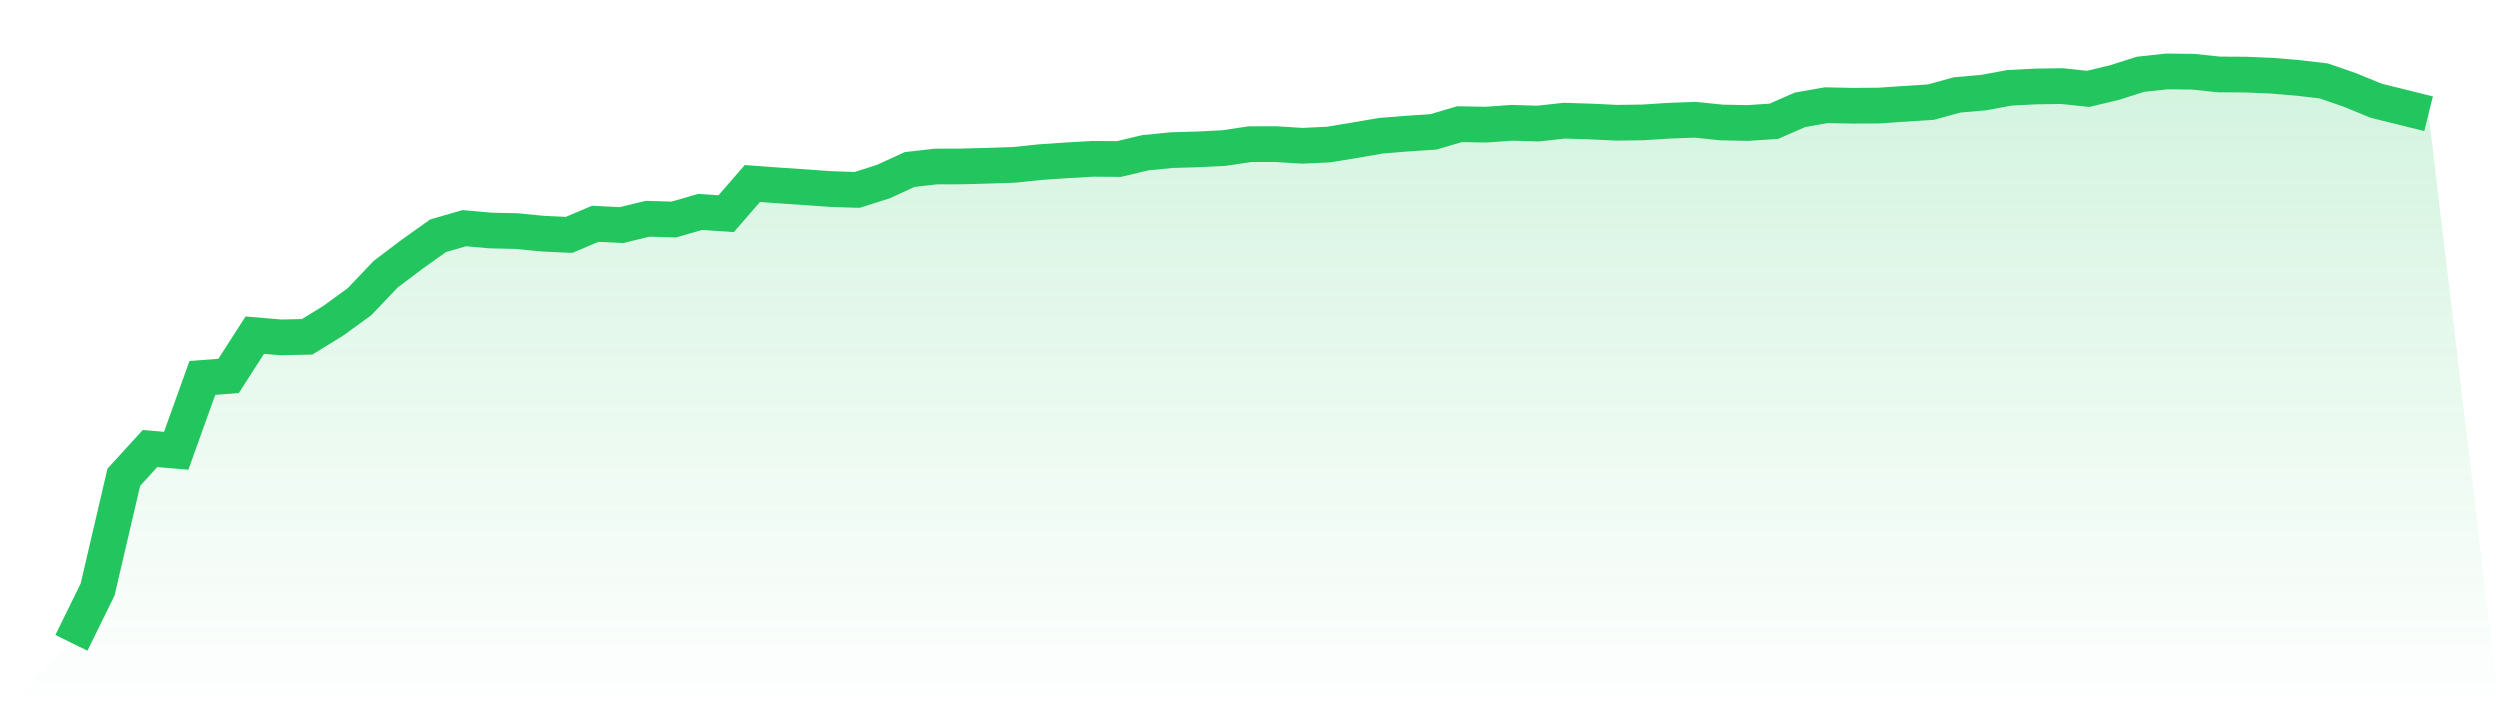<svg viewBox="0 0 140 40" xmlns="http://www.w3.org/2000/svg">
<defs>
<linearGradient id="gradient" x1="0" x2="0" y1="0" y2="1">
<stop offset="0%" stop-color="#22c55e" stop-opacity="0.2"/>
<stop offset="100%" stop-color="#22c55e" stop-opacity="0"/>
</linearGradient>
</defs>
<path d="M4,36 L4,36 L5.467,33.009 L6.933,26.726 L8.4,25.118 L9.867,25.242 L11.333,21.163 L12.8,21.053 L14.267,18.769 L15.733,18.893 L17.2,18.861 L18.667,17.958 L20.133,16.893 L21.6,15.353 L23.067,14.246 L24.533,13.202 L26,12.777 L27.467,12.908 L28.933,12.941 L30.4,13.085 L31.867,13.153 L33.333,12.532 L34.8,12.606 L36.267,12.25 L37.733,12.294 L39.2,11.869 L40.667,11.965 L42.133,10.276 L43.6,10.384 L45.067,10.482 L46.533,10.586 L48,10.634 L49.467,10.169 L50.933,9.494 L52.4,9.325 L53.867,9.32 L55.333,9.28 L56.8,9.232 L58.267,9.078 L59.733,8.978 L61.2,8.894 L62.667,8.904 L64.133,8.554 L65.6,8.408 L67.067,8.365 L68.533,8.292 L70,8.073 L71.467,8.072 L72.933,8.164 L74.4,8.094 L75.867,7.854 L77.333,7.6 L78.8,7.482 L80.267,7.385 L81.733,6.953 L83.2,6.98 L84.667,6.877 L86.133,6.92 L87.6,6.758 L89.067,6.804 L90.533,6.874 L92,6.855 L93.467,6.761 L94.933,6.706 L96.4,6.858 L97.867,6.888 L99.333,6.792 L100.8,6.15 L102.267,5.891 L103.733,5.921 L105.2,5.912 L106.667,5.814 L108.133,5.719 L109.6,5.314 L111.067,5.188 L112.533,4.917 L114,4.842 L115.467,4.821 L116.933,4.977 L118.4,4.626 L119.867,4.16 L121.333,4 L122.8,4.016 L124.267,4.169 L125.733,4.177 L127.2,4.238 L128.667,4.36 L130.133,4.532 L131.6,5.039 L133.067,5.642 L134.533,6.004 L136,6.369 L140,40 L0,40 z" fill="url(#gradient)"/>
<path d="M4,36 L4,36 L5.467,33.009 L6.933,26.726 L8.4,25.118 L9.867,25.242 L11.333,21.163 L12.8,21.053 L14.267,18.769 L15.733,18.893 L17.2,18.861 L18.667,17.958 L20.133,16.893 L21.6,15.353 L23.067,14.246 L24.533,13.202 L26,12.777 L27.467,12.908 L28.933,12.941 L30.4,13.085 L31.867,13.153 L33.333,12.532 L34.8,12.606 L36.267,12.25 L37.733,12.294 L39.2,11.869 L40.667,11.965 L42.133,10.276 L43.6,10.384 L45.067,10.482 L46.533,10.586 L48,10.634 L49.467,10.169 L50.933,9.494 L52.4,9.325 L53.867,9.32 L55.333,9.28 L56.8,9.232 L58.267,9.078 L59.733,8.978 L61.2,8.894 L62.667,8.904 L64.133,8.554 L65.6,8.408 L67.067,8.365 L68.533,8.292 L70,8.073 L71.467,8.072 L72.933,8.164 L74.4,8.094 L75.867,7.854 L77.333,7.6 L78.8,7.482 L80.267,7.385 L81.733,6.953 L83.2,6.98 L84.667,6.877 L86.133,6.92 L87.6,6.758 L89.067,6.804 L90.533,6.874 L92,6.855 L93.467,6.761 L94.933,6.706 L96.4,6.858 L97.867,6.888 L99.333,6.792 L100.8,6.15 L102.267,5.891 L103.733,5.921 L105.2,5.912 L106.667,5.814 L108.133,5.719 L109.6,5.314 L111.067,5.188 L112.533,4.917 L114,4.842 L115.467,4.821 L116.933,4.977 L118.4,4.626 L119.867,4.16 L121.333,4 L122.8,4.016 L124.267,4.169 L125.733,4.177 L127.2,4.238 L128.667,4.36 L130.133,4.532 L131.6,5.039 L133.067,5.642 L134.533,6.004 L136,6.369" fill="none" stroke="#22c55e" stroke-width="2"/>
</svg>